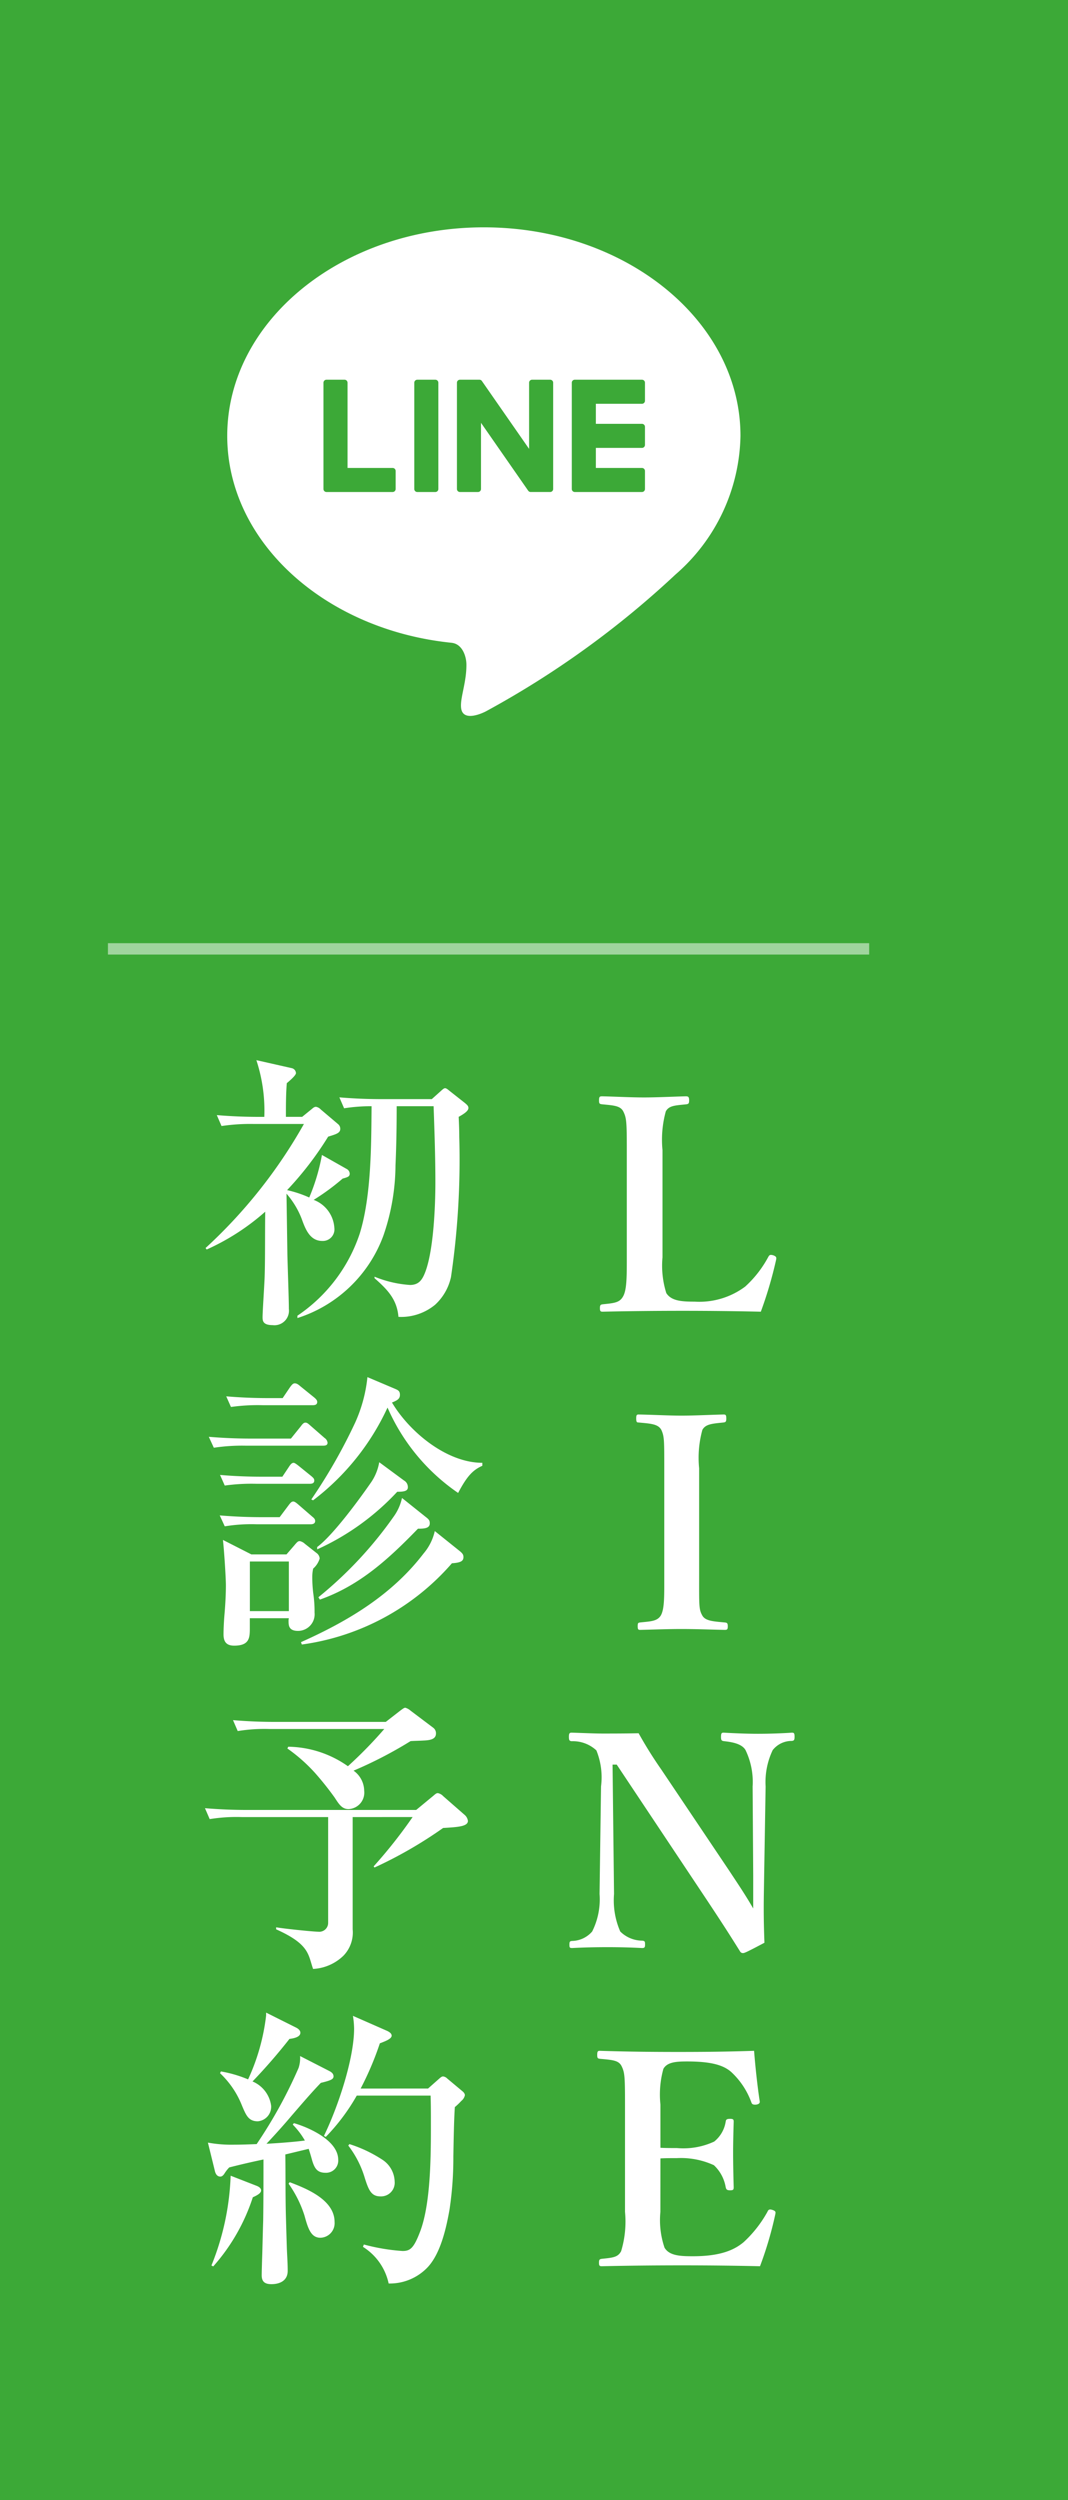 <svg xmlns="http://www.w3.org/2000/svg" width="94" height="220" viewBox="0 0 94 220"><g transform="translate(-1612 -1065)"><path d="M0,0H94V220H0Z" transform="translate(1612 1065)" fill="#3ca937"/><path d="M67,.5H0v-1H67Z" transform="translate(1621.5 1148.5)" fill="#fff" opacity="0.512"/><path d="M-1.69-14.794A9.388,9.388,0,0,1-1.4-18.2c.286-.52.832-.52,1.82-.624.156-.026.234-.052.234-.338,0-.312-.078-.364-.286-.364-1.118.026-2.5.1-3.692.1s-2.574-.078-3.692-.1c-.208,0-.26.052-.26.364,0,.286.052.312.26.338,1.04.1,1.612.13,1.872.624.286.572.312.91.312,3.406v9.438c0,1.742,0,2.886-.338,3.458-.312.546-.806.572-1.794.676-.182.026-.234.078-.234.338s.052.312.234.312C-4.654-.624-2.184-.65.1-.65c2.158,0,4.55.026,6.864.078a35.838,35.838,0,0,0,1.352-4.6c.026-.156.026-.26-.26-.364-.286-.078-.338-.026-.442.156a9.694,9.694,0,0,1-2.028,2.6A6.754,6.754,0,0,1,1.144-1.456c-1.118,0-2.054-.052-2.5-.754A8.035,8.035,0,0,1-1.69-5.356Zm3.224,28a9.225,9.225,0,0,1,.286-3.38c.286-.52.884-.546,1.872-.65.156-.026.234-.052.234-.338,0-.312-.052-.364-.234-.364-1.17.026-2.5.1-3.718.1-1.144,0-2.522-.078-3.77-.1-.156,0-.208.052-.208.338,0,.312.052.364.182.364,1.092.1,1.742.13,2.028.65.26.572.26.884.26,3.38v9.438c0,1.768.026,2.886-.286,3.484-.312.546-.884.546-1.872.65-.156.026-.182.078-.182.338s.052.312.208.312c1.144-.026,2.5-.078,3.64-.078,1.2,0,2.548.052,3.822.078.208,0,.26-.052.26-.312S4,26.8,3.822,26.778c-1.066-.1-1.768-.13-2.028-.65-.286-.52-.26-.884-.26-3.484ZM-5.72,39.282,2.21,51.19c1.638,2.47,2.106,3.224,2.938,4.55a.273.273,0,0,0,.234.13c.13,0,.234-.026,1.9-.91-.052-1.43-.078-2.522-.052-4.316l.156-9.438a6.526,6.526,0,0,1,.624-3.2A2.12,2.12,0,0,1,9.7,37.2c.182-.026.234-.078.234-.364,0-.312-.052-.364-.234-.364-.7.052-1.95.1-2.99.1-1.014,0-2.184-.052-3.016-.1-.182,0-.234.052-.234.39,0,.312.078.338.312.364.7.078,1.534.234,1.846.78a6.453,6.453,0,0,1,.624,3.2l.052,7.774v2.964c-.676-1.17-1.222-1.976-2.132-3.354l-5.954-8.866a37,37,0,0,1-2-3.2c-1.274.026-2.418.026-3.172.026-.78,0-1.794-.052-2.73-.078-.182,0-.234.078-.234.364,0,.312.052.364.234.39a3.037,3.037,0,0,1,2.184.806A6.307,6.307,0,0,1-7.1,41.206l-.13,9.464a6.3,6.3,0,0,1-.65,3.3,2.4,2.4,0,0,1-1.794.832c-.182.026-.208.078-.208.338,0,.234.026.286.234.286.936-.052,2.054-.078,3.12-.078s2.054.026,3.042.078c.208,0,.26-.052.26-.312s-.026-.312-.234-.338a2.766,2.766,0,0,1-1.95-.806,6.873,6.873,0,0,1-.546-3.3l-.13-11.388Zm3.848,34.656c.416-.026,1.014-.026,1.456-.026a6.939,6.939,0,0,1,3.25.624,3.428,3.428,0,0,1,1.04,1.95c.052.182.1.26.39.26s.312-.078.312-.286c-.026-.936-.052-2.054-.052-3.016,0-.884.026-1.794.052-2.73,0-.182-.026-.26-.312-.26-.312,0-.364.078-.39.234A2.8,2.8,0,0,1,2.86,72.456a6.44,6.44,0,0,1-3.276.572c-.442,0-1.04,0-1.456-.026v-3.8a8.444,8.444,0,0,1,.26-3.146c.338-.6,1.144-.65,2.08-.65,2.028,0,3.172.286,3.9.936a6.792,6.792,0,0,1,1.768,2.678c.052.156.156.208.442.182.26-.052.312-.156.286-.312-.208-1.352-.39-3.094-.494-4.42-2.262.078-4.55.1-6.682.1-2.21,0-4.6-.026-6.89-.1-.182,0-.234.052-.234.364,0,.286.052.312.234.338,1.092.1,1.638.13,1.9.624.286.572.312.91.312,3.406v9.438A9,9,0,0,1-5.33,82.1c-.286.546-.728.572-1.716.676-.182.026-.234.078-.234.338s.052.312.234.312c2.314-.052,4.81-.078,7.1-.078,2.158,0,4.55.026,6.838.078a32.109,32.109,0,0,0,1.352-4.6c.026-.156.052-.26-.286-.364-.26-.078-.338,0-.416.182A10.564,10.564,0,0,1,5.46,81.3c-.832.7-2.054,1.248-4.472,1.248-1.144,0-2.08-.052-2.5-.754a7.528,7.528,0,0,1-.364-3.146Z" transform="translate(1672 1181)" fill="#fff"/><g transform="translate(1632 1085.005)"><path d="M19.8,36.565C8.648,35.449,0,27.714,0,18.351,0,8.223,10.121,0,22.586,0S45.173,8.223,45.173,18.351a16.514,16.514,0,0,1-5.725,12.205A80.9,80.9,0,0,1,22.8,42.575c-.4.217-2.027.938-2.208-.227-.135-.872.474-2.253.46-3.879-.006-.693-.337-1.765-1.247-1.9Z" fill="#fff" fill-rule="evenodd"/><path d="M117.856,152.247a.265.265,0,0,1,.265-.265h5.911a.265.265,0,0,1,.265.265v1.589a.265.265,0,0,1-.265.265h-4.057v1.764h4.057a.265.265,0,0,1,.265.265v1.589a.265.265,0,0,1-.265.265h-4.057v1.764h4.057a.265.265,0,0,1,.265.265V161.6a.265.265,0,0,1-.265.265h-5.911a.265.265,0,0,1-.265-.265v-9.353Zm-9.844-.264a.265.265,0,0,0-.265.265V161.6a.265.265,0,0,0,.265.265H109.6a.265.265,0,0,0,.265-.265v-5.824l4.154,5.974a.265.265,0,0,0,.217.114h1.716a.265.265,0,0,0,.265-.265v-9.352a.265.265,0,0,0-.265-.265h-1.589a.265.265,0,0,0-.265.265v5.823l-4.154-5.974a.265.265,0,0,0-.217-.114Zm-1.9.265a.265.265,0,0,0-.265-.265h-1.589a.265.265,0,0,0-.265.265V161.6a.265.265,0,0,0,.265.265h1.589a.265.265,0,0,0,.265-.265v-9.352Zm-9.844,9.617A.265.265,0,0,1,96,161.6v-9.353a.265.265,0,0,1,.265-.265h1.589a.265.265,0,0,1,.265.265v7.5h3.969a.265.265,0,0,1,.265.265V161.6a.265.265,0,0,1-.265.265H96.265Z" transform="translate(-87.53 -138.573)" fill="#3ca937" fill-rule="evenodd"/></g><path d="M8.268-10.27a29,29,0,0,0,3.614-4.706c.676-.208,1.066-.312,1.066-.676a.517.517,0,0,0-.182-.416l-1.534-1.3a.761.761,0,0,0-.416-.234c-.13,0-.208.052-.39.208l-.832.676H8.164c0-.988,0-1.976.078-2.964.468-.39.806-.728.806-.884a.471.471,0,0,0-.39-.442l-3.094-.7a14.247,14.247,0,0,1,.7,4.992H5.8c-1.248,0-2.5-.052-3.718-.156l.416.962a17.114,17.114,0,0,1,2.834-.182H9.75A44.278,44.278,0,0,1,1.092-5.174l.1.13A20.313,20.313,0,0,0,6.344-8.372c-.026,1.9,0,4.186-.052,5.746C6.266-1.846,6.11.416,6.11.91c0,.312.026.7.884.7A1.278,1.278,0,0,0,8.424.182c0-.884-.1-3.51-.13-4.81-.026-1.794-.052-3.562-.078-5.33A7.444,7.444,0,0,1,9.542-7.774c.312.858.7,1.976,1.82,1.976a1.019,1.019,0,0,0,1.066-1.144,2.816,2.816,0,0,0-1.82-2.47,20.064,20.064,0,0,0,2.548-1.872c.468-.13.624-.182.624-.442a.5.5,0,0,0-.286-.416l-2.158-1.222A17.668,17.668,0,0,1,10.218-9.62,10.1,10.1,0,0,0,8.268-10.27Zm9.646-7.384h3.25c.078,2.236.156,4.472.156,6.682,0,2.132-.156,5.876-.858,7.826-.26.7-.546,1.222-1.378,1.222a9.928,9.928,0,0,1-3.12-.728v.13C17.082-1.534,17.94-.676,18.07.884A4.7,4.7,0,0,0,21.294-.182a4.646,4.646,0,0,0,1.4-2.444,70.757,70.757,0,0,0,.728-12.324c0-.6-.026-1.2-.052-1.768.468-.26.858-.52.858-.78,0-.182-.13-.286-.312-.442l-1.352-1.066c-.156-.13-.286-.234-.39-.234s-.208.1-.416.286l-.754.676H16.562c-1.222,0-2.47-.052-3.692-.156l.416.962a15.143,15.143,0,0,1,2.418-.182c-.026,3.458-.026,7.93-1.04,11.206A14.051,14.051,0,0,1,9.178.78V.988a11.922,11.922,0,0,0,7.566-7.254,19.224,19.224,0,0,0,1.066-6.188C17.888-14.2,17.914-15.912,17.914-17.654ZM17.5,8.422c.442-.182.7-.312.7-.676,0-.338-.156-.416-.468-.546L15.34,6.186a12.89,12.89,0,0,1-1.092,4.03A47.907,47.907,0,0,1,10.4,16.95l.156.078a21.588,21.588,0,0,0,6.552-8.164,17.651,17.651,0,0,0,6.214,7.514c.806-1.534,1.326-2.028,2.132-2.392v-.26C22.308,13.726,19.032,11,17.5,8.422ZM2.912,7.876l.416.936a16.955,16.955,0,0,1,2.808-.156H10.53c.208,0,.39-.052.39-.286,0-.13-.078-.234-.26-.39L9.438,6.992c-.234-.208-.364-.26-.494-.26-.156,0-.26.13-.416.338l-.65.962H6.6C5.382,8.032,4.134,7.98,2.912,7.876ZM1.378,11.438l.442.962a16.623,16.623,0,0,1,2.808-.182H11.44c.182,0,.39-.026.39-.26a.58.58,0,0,0-.26-.416l-1.222-1.066c-.26-.234-.338-.286-.468-.286-.156,0-.26.13-.416.338l-.858,1.066H5.1C3.848,11.594,2.626,11.542,1.378,11.438Zm15,2.236A4.48,4.48,0,0,1,15.7,15.39c-1.04,1.508-3.38,4.706-4.784,5.746v.208a21.971,21.971,0,0,0,7.046-5.07c.572,0,.936-.052.936-.39a.664.664,0,0,0-.338-.6ZM2.366,14.792l.416.936a16.955,16.955,0,0,1,2.808-.156h4.68c.208,0,.39-.052.39-.286,0-.156-.078-.234-.26-.39l-1.092-.884c-.26-.208-.39-.286-.468-.286-.182,0-.312.208-.416.364l-.572.858H6.058C4.836,14.948,3.588,14.9,2.366,14.792ZM18.382,16.82a4.384,4.384,0,0,1-.676,1.56,35.009,35.009,0,0,1-6.682,7.176l.13.208c3.536-1.248,6.084-3.614,8.632-6.24.546,0,1.04-.026,1.04-.468,0-.234-.052-.338-.364-.572ZM2.34,18.354l.442.962a14.433,14.433,0,0,1,2.808-.182h4.758c.182,0,.39-.052.39-.286,0-.182-.13-.286-.26-.39l-1.2-1.04c-.182-.156-.338-.286-.468-.286-.156,0-.26.13-.416.338l-.78,1.04H6.058C4.81,18.51,3.588,18.458,2.34,18.354Zm18.928,1.378a4.58,4.58,0,0,1-.988,1.976c-2.782,3.64-6.656,5.954-10.79,7.8l.078.208a21.33,21.33,0,0,0,13.208-7.15c.806-.052,1.014-.208,1.014-.546,0-.208-.078-.312-.286-.494ZM5.122,21.786l-2.5-1.274c.1.858.26,3.3.26,4,0,.806-.052,1.742-.13,2.626-.052.65-.078,1.248-.078,1.69,0,.65.26.988.936.988,1.352,0,1.378-.7,1.378-1.534V27.4H8.424a.975.975,0,0,0-.026.286c0,.39.052.832.832.832a1.465,1.465,0,0,0,1.456-1.612,10.833,10.833,0,0,0-.1-1.586,11.319,11.319,0,0,1-.1-1.586,3.227,3.227,0,0,1,.078-.7,1.9,1.9,0,0,0,.572-.884.656.656,0,0,0-.286-.494L9.828,20.85a.915.915,0,0,0-.442-.234c-.156,0-.234.078-.494.39l-.676.78Zm-.13.624H8.424v4.368H4.992Zm9.126,18.406a36.684,36.684,0,0,0,5.018-2.6c.364-.026.728-.026,1.17-.052.65-.026,1.066-.156,1.066-.624a.6.6,0,0,0-.234-.494l-2-1.508a1.2,1.2,0,0,0-.468-.26c-.1,0-.234.1-.546.338l-1.17.91H7.2c-1.222,0-2.47-.052-3.692-.156l.416.962a14.566,14.566,0,0,1,2.808-.182H16.822a37.947,37.947,0,0,1-3.2,3.276A9.31,9.31,0,0,0,8.372,38.71l-.078.156A14.5,14.5,0,0,1,10.712,41a26.692,26.692,0,0,1,1.742,2.184c.39.6.65,1.014,1.222,1.014a1.447,1.447,0,0,0,1.378-1.612A2.206,2.206,0,0,0,14.118,40.816Zm5.2,4.082a43.258,43.258,0,0,1-3.432,4.342l.078.1A37.805,37.805,0,0,0,22,45.86c1.3-.078,2.184-.13,2.184-.624a.847.847,0,0,0-.312-.546L22,43.052a.847.847,0,0,0-.468-.26c-.13,0-.234.1-.39.234L19.63,44.274H4.758c-1.248,0-2.5-.052-3.718-.156l.416.962A14.7,14.7,0,0,1,4.29,44.9h7.592v9.308a.781.781,0,0,1-.884.78c-.468,0-3.2-.286-3.692-.39v.182c2.964,1.326,2.808,2.236,3.25,3.484a4.142,4.142,0,0,0,2.678-1.17,2.932,2.932,0,0,0,.806-2.314V44.9ZM5.226,68.166a49.1,49.1,0,0,0,3.25-3.744c.65-.078.962-.26.962-.546,0-.208-.208-.364-.364-.442L6.422,62.108v.26a18.373,18.373,0,0,1-1.586,5.616,10.98,10.98,0,0,0-2.392-.7l-.078.156A7.842,7.842,0,0,1,4.29,70.272c.364.858.572,1.4,1.4,1.4A1.283,1.283,0,0,0,6.864,70.3,2.711,2.711,0,0,0,5.226,68.166Zm9.516.624a26.871,26.871,0,0,0,1.69-3.978c.468-.182,1.04-.39,1.04-.676,0-.208-.234-.338-.39-.416l-3.016-1.326a8.126,8.126,0,0,1,.1,1.118c0,2.7-1.456,6.994-2.652,9.438l.156.1a17.768,17.768,0,0,0,2.73-3.64h6.5c.026.806.026,1.638.026,2.47,0,2.73,0,6.968-.936,9.464-.572,1.508-.884,1.742-1.56,1.742a17.6,17.6,0,0,1-3.406-.572l-.078.208a5.045,5.045,0,0,1,2.262,3.224,4.593,4.593,0,0,0,3.432-1.43c1.144-1.222,1.638-3.458,1.924-5.07a30.571,30.571,0,0,0,.338-4.68c.026-1.508.052-3.094.13-4.342a6.034,6.034,0,0,0,.572-.546.878.878,0,0,0,.312-.494c0-.182-.156-.312-.286-.416L22.36,67.906A.607.607,0,0,0,22,67.724c-.13,0-.234.1-.416.26l-.91.806ZM5.59,73.678c-.65.026-1.326.052-1.976.052A11.427,11.427,0,0,1,1.3,73.548l.6,2.444c.052.26.182.546.494.546.182,0,.312-.182.39-.312a3.238,3.238,0,0,1,.39-.494c1.014-.26,2.028-.494,3.016-.7,0,1.794,0,3.692-.026,5.408-.026.754-.052,1.846-.078,2.834-.026.806-.052,1.638-.052,1.95,0,.572.286.78.858.78.78,0,1.43-.338,1.43-1.17,0-.7-.052-1.352-.078-2.054-.026-.884-.052-1.794-.078-2.678-.052-1.846-.026-3.692-.052-5.512l2.054-.494c.13.39.234.754.312,1.04.208.676.442,1.066,1.17,1.066a1.071,1.071,0,0,0,1.118-1.144c0-1.69-2.548-2.834-3.9-3.224l-.1.13a6.9,6.9,0,0,1,1.066,1.4c-.936.13-2.418.234-3.38.286.806-.858,1.508-1.638,2.236-2.5.832-.962,1.742-2.028,2.548-2.86.858-.208,1.118-.312,1.118-.572,0-.286-.26-.416-.468-.52L9.412,65.93a2.794,2.794,0,0,1-.13,1.04A41.232,41.232,0,0,1,5.59,73.678Zm8.164,0-.1.13a8.762,8.762,0,0,1,1.456,2.86c.338,1.066.572,1.612,1.378,1.612a1.2,1.2,0,0,0,1.248-1.3,2.37,2.37,0,0,0-1.04-1.9A11.765,11.765,0,0,0,13.754,73.678ZM1.768,84.442a17.116,17.116,0,0,0,3.484-6.084c.468-.208.728-.39.728-.6s-.208-.338-.416-.416L3.3,76.46a23.02,23.02,0,0,1-1.69,7.9ZM8.5,77.032l-.1.13A10.151,10.151,0,0,1,9.8,79.97c.312,1.144.572,1.95,1.4,1.95a1.282,1.282,0,0,0,1.248-1.378C12.454,78.592,10.01,77.6,8.5,77.032Z" transform="translate(1629 1180)" fill="#fff"/></g></svg>
